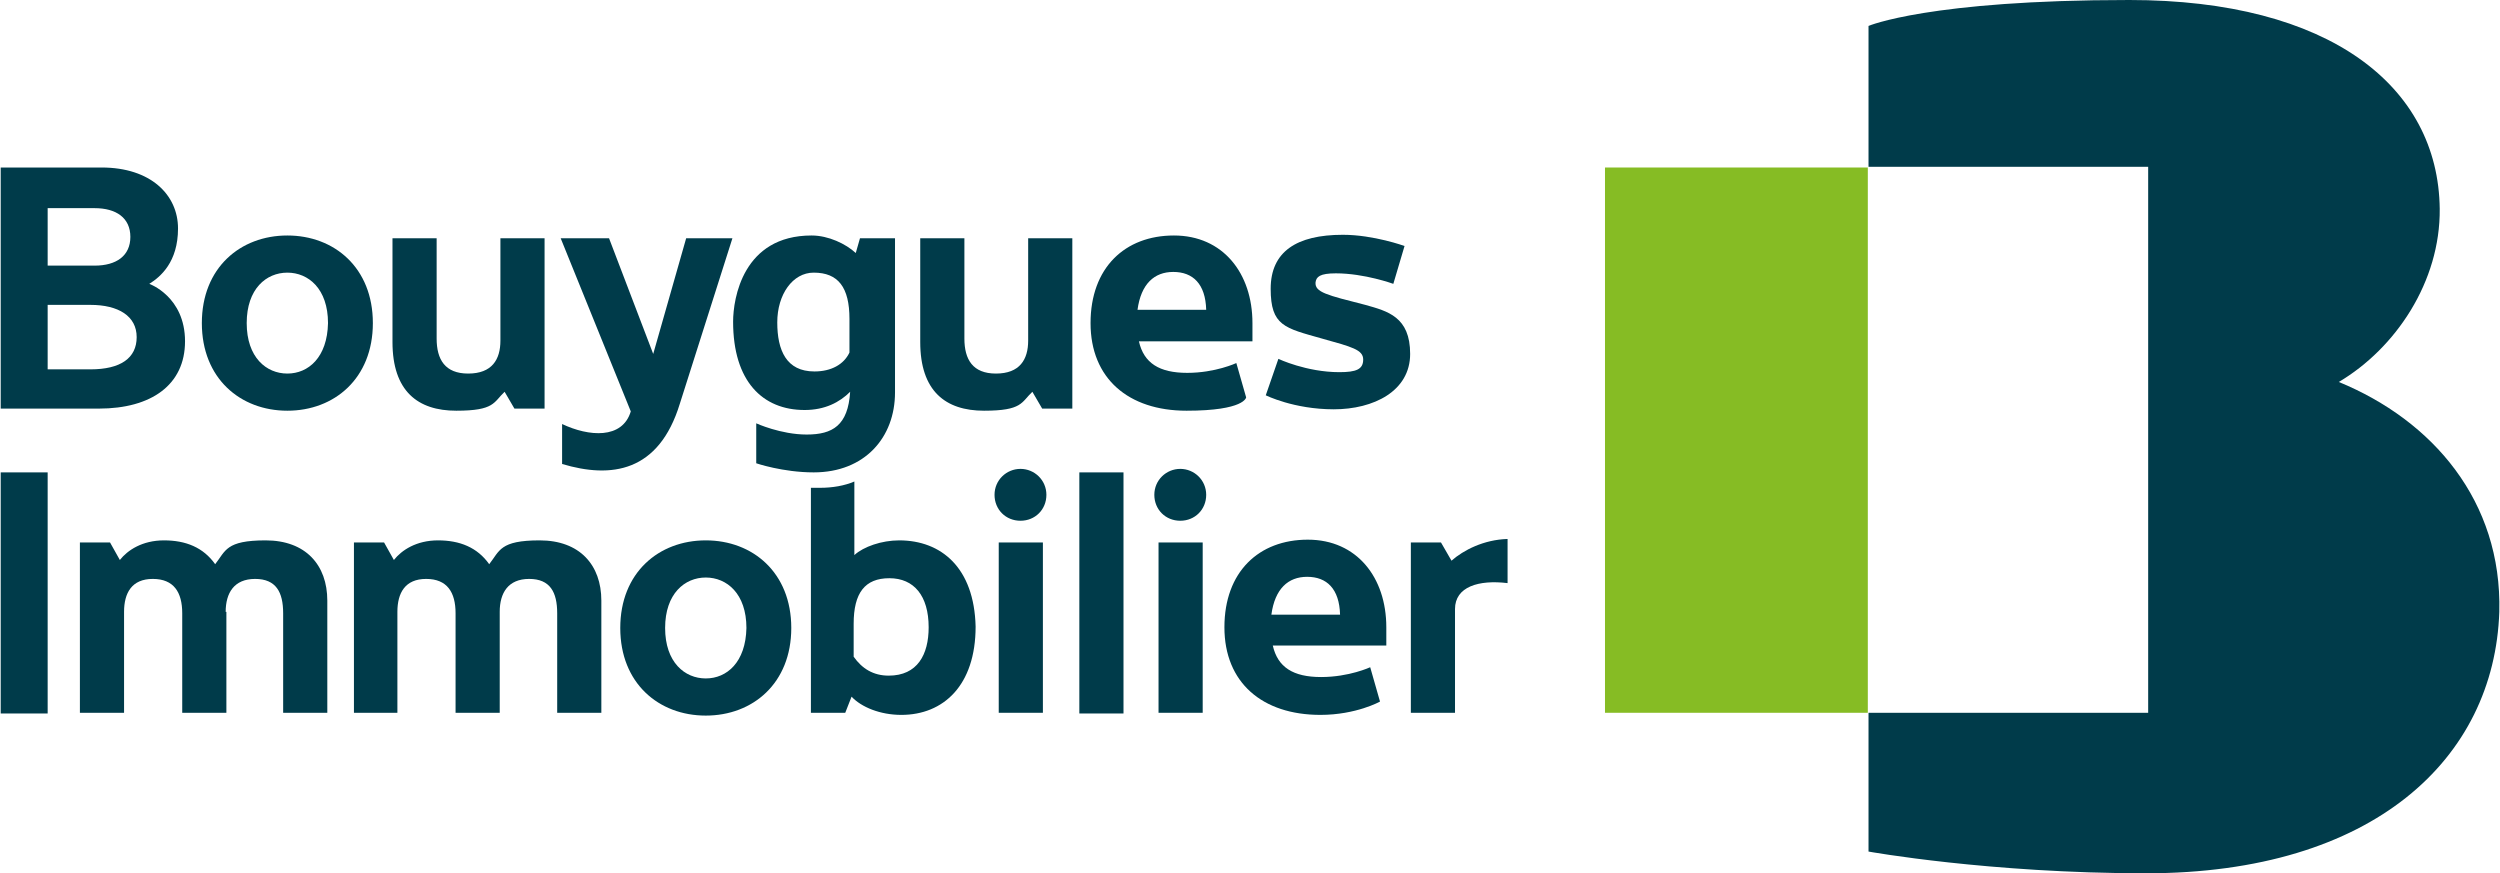 <?xml version="1.0" encoding="UTF-8"?>
<svg id="Calque_1" xmlns="http://www.w3.org/2000/svg" version="1.1" viewBox="0 0 356.7 124.6">
  <!-- Generator: Adobe Illustrator 29.0.1, SVG Export Plug-In . SVG Version: 2.1.0 Build 192)  -->
  <defs>
    <style>
      .st0 {
        fill: none;
      }

      .st1 {
        fill: #003b4a;
      }

      .st2 {
        fill: #86bc24;
      }
    </style>
  </defs>
  <g>
    <g>
      <g>
        <rect class="st1" x=".1" y="67.4" width="6.7" height="34.4"/>
        <path class="st1" d="M207.1,80l-1.5-2.6h-4.3v24.3h6.3v-14.8c0-3.2,3.4-4.2,7.5-3.7v-6.3c-3.4.1-6.3,1.6-8,3.1"/>
        <g>
          <path class="st1" d="M145.6,66.9c-2,0-3.7,1.6-3.7,3.7s1.6,3.7,3.7,3.7,3.7-1.6,3.7-3.7-1.7-3.7-3.7-3.7"/>
          <rect class="st1" x="142.5" y="77.4" width="6.3" height="24.3"/>
        </g>
        <g>
          <path class="st1" d="M168.4,66.9c-2,0-3.7,1.6-3.7,3.7s1.6,3.7,3.7,3.7,3.7-1.6,3.7-3.7-1.7-3.7-3.7-3.7"/>
          <rect class="st1" x="165.3" y="77.4" width="6.3" height="24.3"/>
        </g>
        <rect class="st1" x="154" y="67.4" width="6.3" height="34.4"/>
        <path class="st1" d="M128.3,77.1c-2.5,0-5.1.9-6.4,2.1v-10.5c-1.4.6-3.1.9-4.9.9h-1.3v32.1h4.9l.9-2.3c1.4,1.5,4.1,2.6,7.1,2.6,6,0,10.6-4.2,10.6-12.6-.2-8.4-4.9-12.3-10.9-12.3M126.8,96.4c-2.2,0-3.8-1-5-2.7v-4.7c0-4.4,1.6-6.5,5.1-6.5s5.6,2.5,5.6,7c0,3.9-1.6,6.9-5.7,6.9"/>
        <path class="st1" d="M32.2,87.3c0-2.7,1.2-4.7,4.2-4.7s4,1.9,4,4.9v14.2h6.3v-16c0-5.1-3.1-8.6-8.8-8.6s-5.7,1.5-7.2,3.4c-1.7-2.4-4.2-3.4-7.3-3.4s-5.2,1.4-6.3,2.8l-1.4-2.5h-4.3v24.3h6.3v-14.4c0-2.7,1.1-4.7,4.1-4.7s4.2,1.9,4.2,4.9v14.2h6.3v-14.4h0Z"/>
        <path class="st1" d="M71.3,87.3c0-2.7,1.2-4.7,4.2-4.7s4,1.9,4,4.9v14.2h6.3v-16c0-5.1-3.1-8.6-8.8-8.6s-5.7,1.5-7.2,3.4c-1.7-2.4-4.2-3.4-7.3-3.4s-5.2,1.4-6.3,2.8l-1.4-2.5h-4.3v24.3h6.2v-14.4c0-2.7,1.1-4.7,4.1-4.7s4.2,1.9,4.2,4.9v14.2h6.3v-14.4h0Z"/>
        <path class="st1" d="M196.9,100.1l-1.4-4.9s-3,1.4-7,1.4-6.2-1.4-6.9-4.5h16.2v-2.6c0-7.1-4.2-12.5-11.2-12.5s-11.9,4.6-11.9,12.5,5.4,12.5,13.7,12.5c5.1,0,8.5-1.9,8.5-1.9M186.5,82.3c2.8,0,4.6,1.7,4.7,5.4h-9.8c.5-3.7,2.4-5.4,5.1-5.4"/>
        <path class="st1" d="M100.7,77.1c-6.7,0-12.2,4.6-12.2,12.5s5.5,12.5,12.2,12.5,12.2-4.6,12.2-12.5-5.5-12.5-12.2-12.5M100.7,96.8c-3,0-5.8-2.3-5.8-7.2s2.8-7.2,5.8-7.2,5.8,2.3,5.8,7.2c-.1,4.9-2.8,7.2-5.8,7.2"/>
      </g>
      <g>
        <path class="st1" d="M41,33.6c-6.7,0-12.2,4.6-12.2,12.5s5.5,12.5,12.2,12.5,12.2-4.6,12.2-12.5-5.5-12.5-12.2-12.5M41,53.3c-3,0-5.8-2.3-5.8-7.2s2.8-7.2,5.8-7.2,5.8,2.3,5.8,7.2c-.1,4.9-2.8,7.2-5.8,7.2"/>
        <path class="st1" d="M97,57.6l7.5-23.6h-6.6l-4.7,16.5-6.3-16.5h-6.9l10,24.7c-1.2,4-6,3.6-9.8,1.8v5.7c7,2.1,13.8,1.2,16.8-8.6"/>
        <path class="st1" d="M114.8,58.5c2.9,0,5-1.1,6.5-2.6-.3,4.8-2.5,6.1-6.2,6.1s-7.2-1.6-7.2-1.6v5.7s3.8,1.3,8.2,1.3c7.3,0,11.6-5,11.6-11.4v-22h-5l-.6,2.1c-1.4-1.3-3.9-2.5-6.3-2.5-9.8,0-11.2,9-11.2,12.3,0,8.5,4.2,12.6,10.2,12.6M116.1,38.9c3.5,0,5.1,2.1,5.1,6.6v4.8c-.8,1.7-2.6,2.7-5,2.7-4,0-5.3-3-5.3-7s2.2-7.1,5.2-7.1"/>
        <path class="st1" d="M187.7,40.3c.1-.8.6-1.3,2.9-1.3,4.1,0,8.2,1.5,8.2,1.5l1.6-5.4s-4.4-1.6-8.8-1.6c-6.6,0-10.3,2.4-10.3,7.7s2,5.6,7.3,7.1c4.3,1.2,5.9,1.6,5.9,3s-1,1.8-3.4,1.8c-4.7,0-8.7-1.9-8.7-1.9l-1.8,5.2s4,2,9.7,2,10.9-2.6,10.9-7.9-3.2-6.1-6.4-7c-5.5-1.4-7.2-1.8-7.1-3.2"/>
        <path class="st1" d="M177.8,56.7l-1.4-4.9s-3,1.4-7,1.4-6.2-1.4-6.9-4.5h16.2v-2.6c0-7.1-4.2-12.5-11.2-12.5s-11.9,4.6-11.9,12.5,5.4,12.5,13.7,12.5,8.5-1.9,8.5-1.9M167.4,38.8c2.8,0,4.6,1.7,4.7,5.4h-9.8c.5-3.7,2.4-5.4,5.1-5.4"/>
        <path class="st1" d="M26.4,48.7c0-6.4-5.1-8.2-5.1-8.2,1.6-1,4.1-3.1,4.1-7.9s-3.9-8.7-10.9-8.7H.1v34.4h14c7.5,0,12.3-3.4,12.3-9.6M13.5,29.7c3.1,0,5.1,1.4,5.1,4.1s-2,4.1-5.1,4.1h-6.7v-8.2h6.7ZM6.8,52.7v-9.2h6.1c4,0,6.6,1.6,6.6,4.6s-2.3,4.6-6.6,4.6h-6.1Z"/>
        <path class="st1" d="M62.3,48.3v-14.3h-6.3v14.8c0,7,3.6,9.8,9.1,9.8s5.3-1.2,6.9-2.7l1.4,2.4h4.3v-24.3h-6.3v14.6c0,2.7-1.2,4.7-4.6,4.7-3.3,0-4.5-2-4.5-5"/>
        <path class="st1" d="M137.6,48.3v-14.3h-6.3v14.8c0,7,3.6,9.8,9.1,9.8s5.3-1.2,6.9-2.7l1.4,2.4h4.3v-24.3h-6.3v14.6c0,2.7-1.2,4.7-4.6,4.7-3.3,0-4.5-2-4.5-5"/>
      </g>
    </g>
    <g>
      <rect class="st2" x="229" y="23.9" width="37.5" height="77.8"/>
      <path class="st1" d="M333.7,54.5c8.1-4.8,14.5-14.3,14.4-24.7C347.9,12.3,332.4,0,303.8,0s-37.2,3.7-37.2,3.7v20.1h39.9v77.9h-39.9v19.8s17.2,3.1,39.6,3.1c32.5,0,49.7-16.4,50.4-37.3.4-15.8-9.5-27.3-22.9-32.8"/>
    </g>
  </g>
  <g>
    <g>
      <rect class="st0" y="0" width="425.2" height="193.2"/>
      <path class="st0" d="M60.7,24.8c0-6.4-5.1-8.2-5.1-8.2,1.6-1,4.1-3.1,4.1-7.9S55.8,0,48.8,0h-14.4v34.4h14c7.5,0,12.3-3.4,12.3-9.6"/>
      <path class="st0" d="M60.7,183.6c0-6.4-5.1-8.2-5.1-8.2,1.6-1,4.1-3.1,4.1-7.9s-3.9-8.7-10.9-8.7h-14.4v34.4h14c7.5,0,12.3-3.4,12.3-9.6"/>
      <path class="st0" d="M24.8,31.9c-6.4,0-8.2,5.1-8.2,5.1-1-1.6-3.1-4.1-7.9-4.1-4.7-.1-8.7,3.9-8.7,10.8v14.4h34.4v-14c0-7.4-3.4-12.2-9.6-12.2"/>
      <path class="st0" d="M415.6,8.1c-6.4,0-8.2,5.1-8.2,5.1-1-1.6-3.1-4.1-7.9-4.1s-8.7,3.9-8.7,10.9v14.4h34.4v-14c0-7.5-3.4-12.3-9.6-12.3"/>
    </g>
    <rect class="st0" x="34.4" y="34.4" width="356.4" height="124.5"/>
  </g>
</svg>